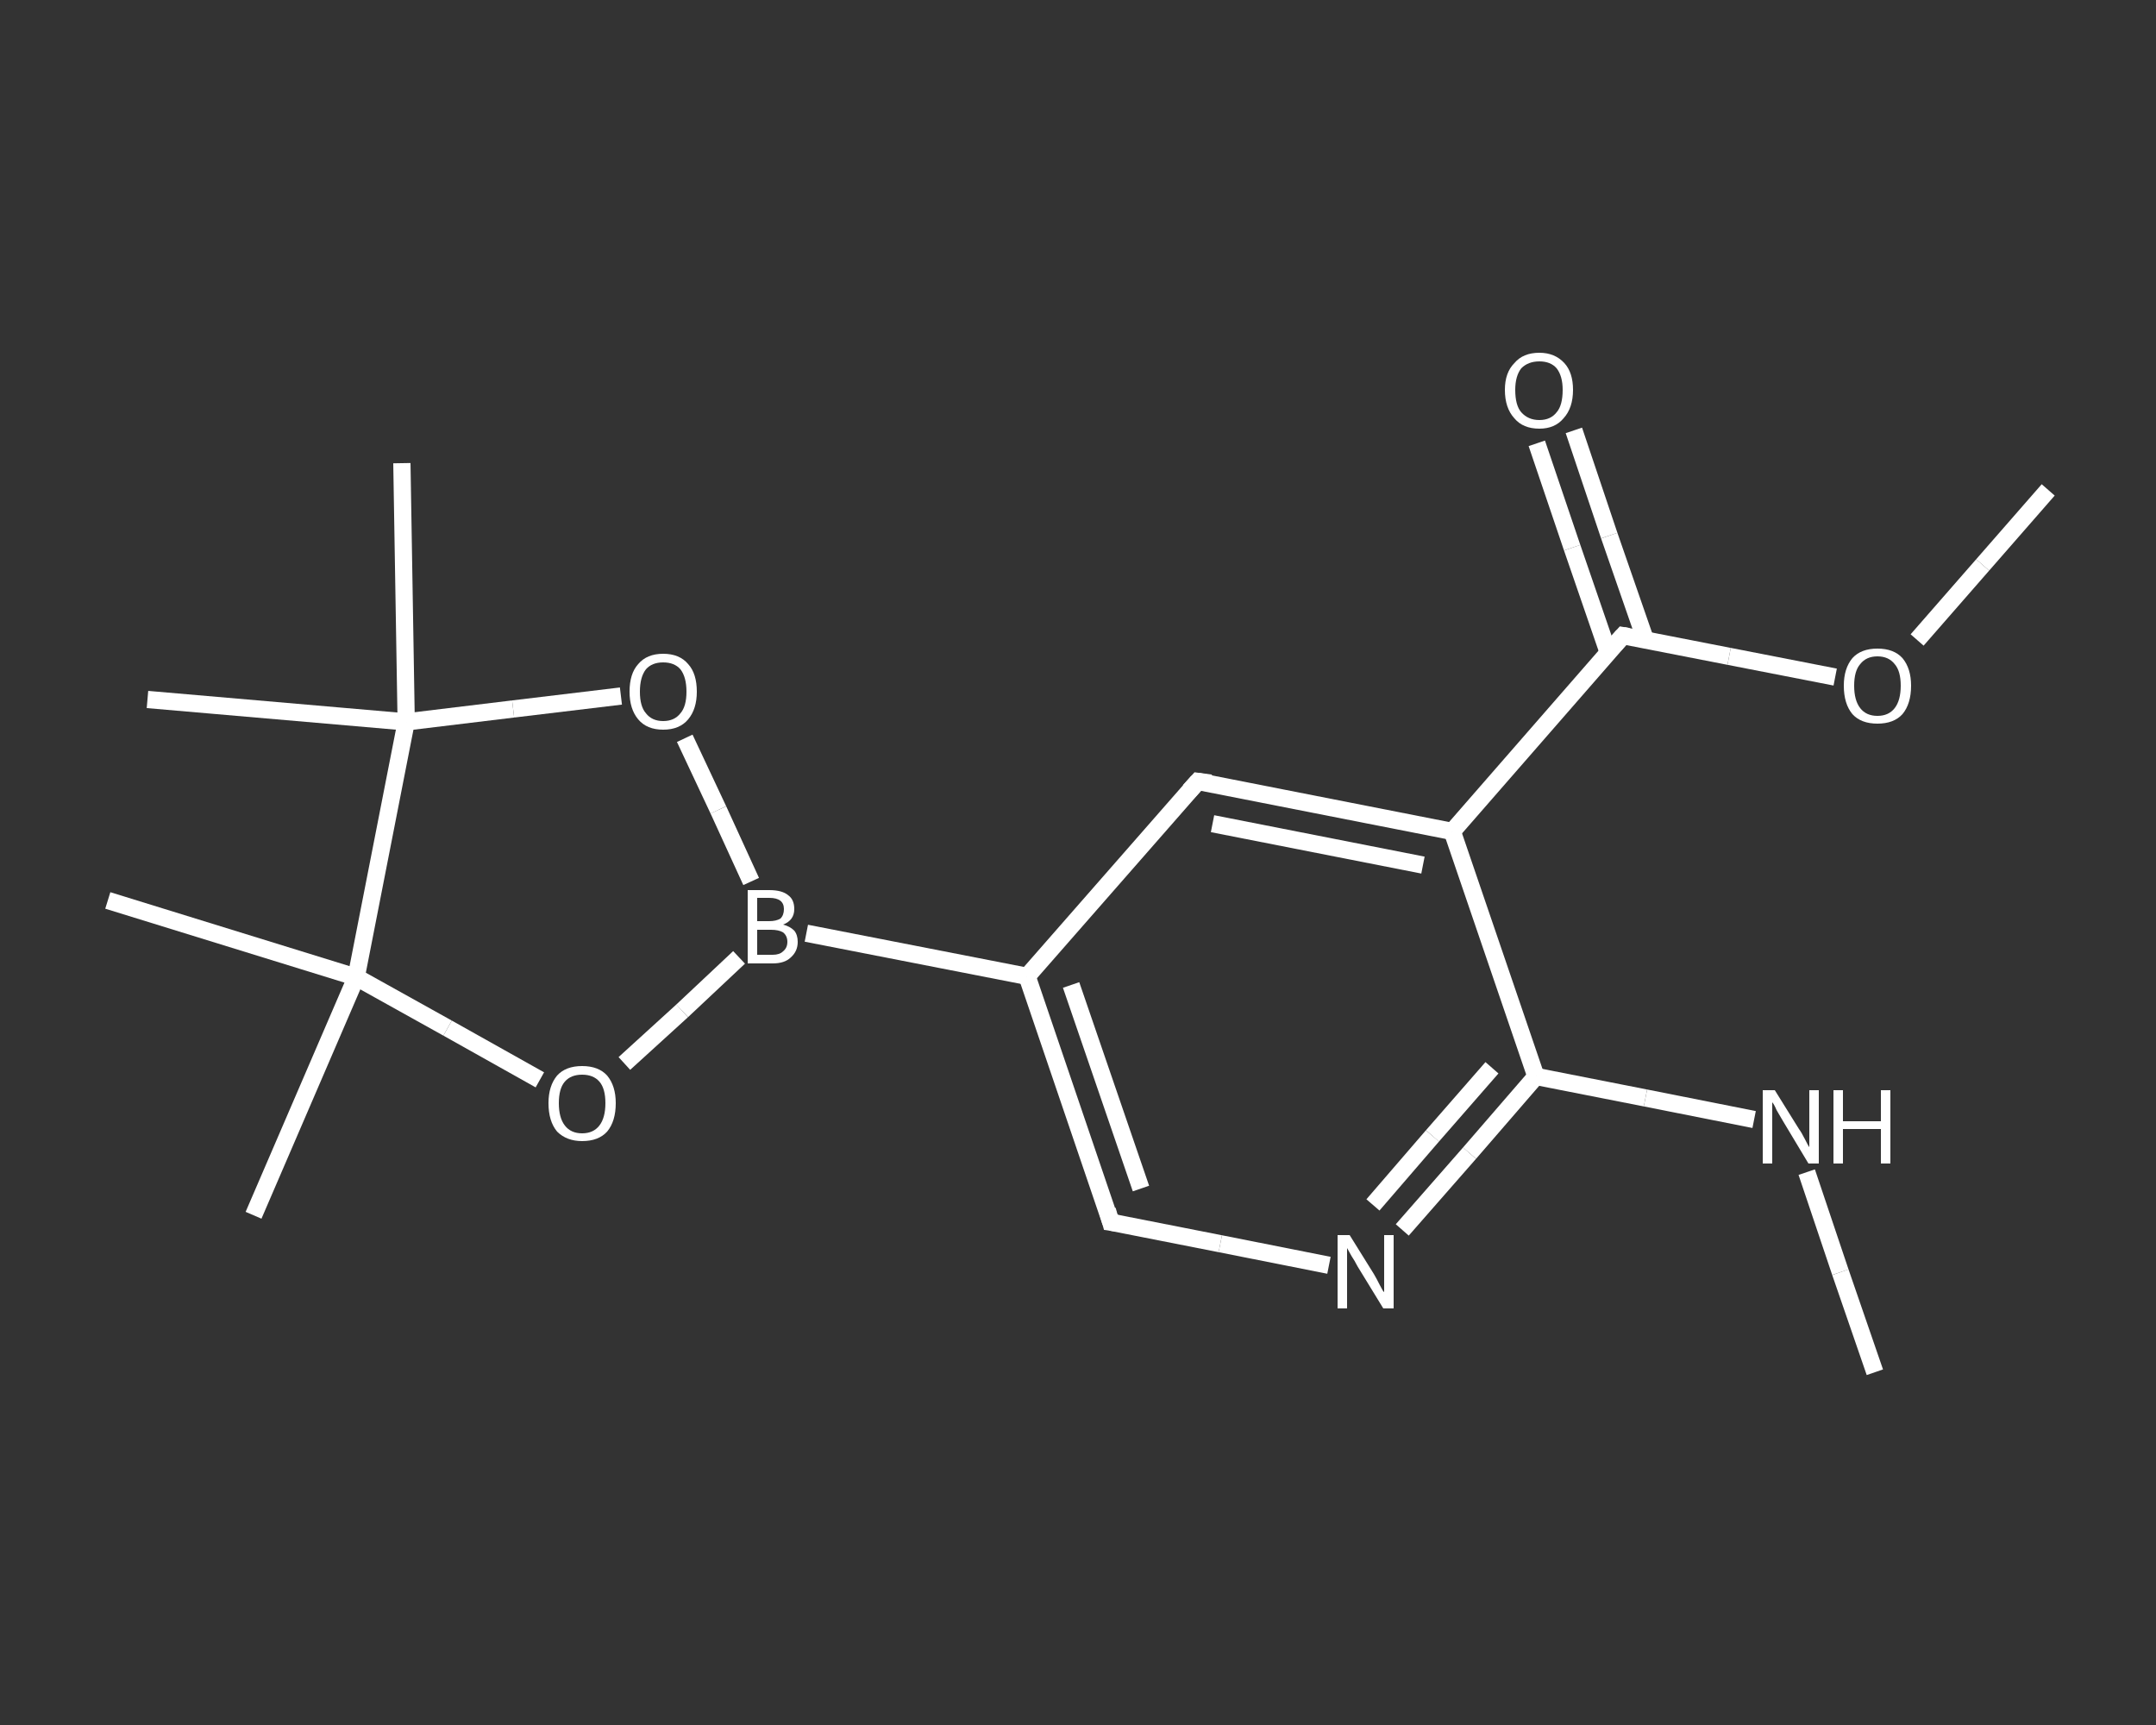 <?xml version='1.0' encoding='iso-8859-1'?>
<svg version='1.1' baseProfile='full'
              xmlns='http://www.w3.org/2000/svg'
                      xmlns:rdkit='http://www.rdkit.org/xml'
                      xmlns:xlink='http://www.w3.org/1999/xlink'
                  xml:space='preserve'
width='250px' height='200px' viewBox='0 0 250 200'>
<rect x="0" y="0" width="250" height="200" fill="#333333" stroke="none"/>
<!-- END OF HEADER -->
<rect style='opacity:1.0;fill:transparent;stroke:none' width='250.0' height='200.0' x='0.0' y='0.0'> </rect>
<path class='bond-0 atom-0 atom-1' d='M 217.4,159.1 L 213.4,147.5' style='fill:none;fill-rule:evenodd;stroke:#FFFFFF;stroke-width:2.0px;stroke-linecap:butt;stroke-linejoin:miter;stroke-opacity:1' />
<path class='bond-0 atom-0 atom-1' d='M 213.4,147.5 L 209.5,135.9' style='fill:none;fill-rule:evenodd;stroke:#FFFFFF;stroke-width:2.0px;stroke-linecap:butt;stroke-linejoin:miter;stroke-opacity:1' />
<path class='bond-1 atom-1 atom-2' d='M 203.4,129.8 L 190.8,127.3' style='fill:none;fill-rule:evenodd;stroke:#FFFFFF;stroke-width:2.0px;stroke-linecap:butt;stroke-linejoin:miter;stroke-opacity:1' />
<path class='bond-1 atom-1 atom-2' d='M 190.8,127.3 L 178.1,124.8' style='fill:none;fill-rule:evenodd;stroke:#FFFFFF;stroke-width:2.0px;stroke-linecap:butt;stroke-linejoin:miter;stroke-opacity:1' />
<path class='bond-2 atom-2 atom-3' d='M 178.1,124.8 L 170.4,133.7' style='fill:none;fill-rule:evenodd;stroke:#FFFFFF;stroke-width:2.0px;stroke-linecap:butt;stroke-linejoin:miter;stroke-opacity:1' />
<path class='bond-2 atom-2 atom-3' d='M 170.4,133.7 L 162.6,142.6' style='fill:none;fill-rule:evenodd;stroke:#FFFFFF;stroke-width:2.0px;stroke-linecap:butt;stroke-linejoin:miter;stroke-opacity:1' />
<path class='bond-2 atom-2 atom-3' d='M 173.0,123.8 L 166.1,131.7' style='fill:none;fill-rule:evenodd;stroke:#FFFFFF;stroke-width:2.0px;stroke-linecap:butt;stroke-linejoin:miter;stroke-opacity:1' />
<path class='bond-2 atom-2 atom-3' d='M 166.1,131.7 L 159.2,139.7' style='fill:none;fill-rule:evenodd;stroke:#FFFFFF;stroke-width:2.0px;stroke-linecap:butt;stroke-linejoin:miter;stroke-opacity:1' />
<path class='bond-3 atom-3 atom-4' d='M 154.1,146.7 L 141.5,144.2' style='fill:none;fill-rule:evenodd;stroke:#FFFFFF;stroke-width:2.0px;stroke-linecap:butt;stroke-linejoin:miter;stroke-opacity:1' />
<path class='bond-3 atom-3 atom-4' d='M 141.5,144.2 L 128.8,141.7' style='fill:none;fill-rule:evenodd;stroke:#FFFFFF;stroke-width:2.0px;stroke-linecap:butt;stroke-linejoin:miter;stroke-opacity:1' />
<path class='bond-4 atom-4 atom-5' d='M 128.8,141.7 L 119.1,113.2' style='fill:none;fill-rule:evenodd;stroke:#FFFFFF;stroke-width:2.0px;stroke-linecap:butt;stroke-linejoin:miter;stroke-opacity:1' />
<path class='bond-4 atom-4 atom-5' d='M 132.3,137.8 L 124.2,114.2' style='fill:none;fill-rule:evenodd;stroke:#FFFFFF;stroke-width:2.0px;stroke-linecap:butt;stroke-linejoin:miter;stroke-opacity:1' />
<path class='bond-5 atom-5 atom-6' d='M 119.1,113.2 L 93.5,108.2' style='fill:none;fill-rule:evenodd;stroke:#FFFFFF;stroke-width:2.0px;stroke-linecap:butt;stroke-linejoin:miter;stroke-opacity:1' />
<path class='bond-6 atom-6 atom-7' d='M 85.7,111.0 L 79.1,117.2' style='fill:none;fill-rule:evenodd;stroke:#FFFFFF;stroke-width:2.0px;stroke-linecap:butt;stroke-linejoin:miter;stroke-opacity:1' />
<path class='bond-6 atom-6 atom-7' d='M 79.1,117.2 L 72.4,123.3' style='fill:none;fill-rule:evenodd;stroke:#FFFFFF;stroke-width:2.0px;stroke-linecap:butt;stroke-linejoin:miter;stroke-opacity:1' />
<path class='bond-7 atom-7 atom-8' d='M 62.6,125.2 L 51.9,119.2' style='fill:none;fill-rule:evenodd;stroke:#FFFFFF;stroke-width:2.0px;stroke-linecap:butt;stroke-linejoin:miter;stroke-opacity:1' />
<path class='bond-7 atom-7 atom-8' d='M 51.9,119.2 L 41.3,113.3' style='fill:none;fill-rule:evenodd;stroke:#FFFFFF;stroke-width:2.0px;stroke-linecap:butt;stroke-linejoin:miter;stroke-opacity:1' />
<path class='bond-8 atom-8 atom-9' d='M 41.3,113.3 L 29.4,140.9' style='fill:none;fill-rule:evenodd;stroke:#FFFFFF;stroke-width:2.0px;stroke-linecap:butt;stroke-linejoin:miter;stroke-opacity:1' />
<path class='bond-9 atom-8 atom-10' d='M 41.3,113.3 L 12.5,104.4' style='fill:none;fill-rule:evenodd;stroke:#FFFFFF;stroke-width:2.0px;stroke-linecap:butt;stroke-linejoin:miter;stroke-opacity:1' />
<path class='bond-10 atom-8 atom-11' d='M 41.3,113.3 L 47.1,83.7' style='fill:none;fill-rule:evenodd;stroke:#FFFFFF;stroke-width:2.0px;stroke-linecap:butt;stroke-linejoin:miter;stroke-opacity:1' />
<path class='bond-11 atom-11 atom-12' d='M 47.1,83.7 L 17.1,81.1' style='fill:none;fill-rule:evenodd;stroke:#FFFFFF;stroke-width:2.0px;stroke-linecap:butt;stroke-linejoin:miter;stroke-opacity:1' />
<path class='bond-12 atom-11 atom-13' d='M 47.1,83.7 L 46.6,53.7' style='fill:none;fill-rule:evenodd;stroke:#FFFFFF;stroke-width:2.0px;stroke-linecap:butt;stroke-linejoin:miter;stroke-opacity:1' />
<path class='bond-13 atom-11 atom-14' d='M 47.1,83.7 L 59.5,82.2' style='fill:none;fill-rule:evenodd;stroke:#FFFFFF;stroke-width:2.0px;stroke-linecap:butt;stroke-linejoin:miter;stroke-opacity:1' />
<path class='bond-13 atom-11 atom-14' d='M 59.5,82.2 L 72.0,80.7' style='fill:none;fill-rule:evenodd;stroke:#FFFFFF;stroke-width:2.0px;stroke-linecap:butt;stroke-linejoin:miter;stroke-opacity:1' />
<path class='bond-14 atom-5 atom-15' d='M 119.1,113.2 L 138.9,90.6' style='fill:none;fill-rule:evenodd;stroke:#FFFFFF;stroke-width:2.0px;stroke-linecap:butt;stroke-linejoin:miter;stroke-opacity:1' />
<path class='bond-15 atom-15 atom-16' d='M 138.9,90.6 L 168.4,96.4' style='fill:none;fill-rule:evenodd;stroke:#FFFFFF;stroke-width:2.0px;stroke-linecap:butt;stroke-linejoin:miter;stroke-opacity:1' />
<path class='bond-15 atom-15 atom-16' d='M 140.6,95.5 L 165.0,100.3' style='fill:none;fill-rule:evenodd;stroke:#FFFFFF;stroke-width:2.0px;stroke-linecap:butt;stroke-linejoin:miter;stroke-opacity:1' />
<path class='bond-16 atom-16 atom-17' d='M 168.4,96.4 L 188.2,73.7' style='fill:none;fill-rule:evenodd;stroke:#FFFFFF;stroke-width:2.0px;stroke-linecap:butt;stroke-linejoin:miter;stroke-opacity:1' />
<path class='bond-17 atom-17 atom-18' d='M 190.8,74.2 L 186.6,62.1' style='fill:none;fill-rule:evenodd;stroke:#FFFFFF;stroke-width:2.0px;stroke-linecap:butt;stroke-linejoin:miter;stroke-opacity:1' />
<path class='bond-17 atom-17 atom-18' d='M 186.6,62.1 L 182.5,49.9' style='fill:none;fill-rule:evenodd;stroke:#FFFFFF;stroke-width:2.0px;stroke-linecap:butt;stroke-linejoin:miter;stroke-opacity:1' />
<path class='bond-17 atom-17 atom-18' d='M 186.5,75.7 L 182.3,63.5' style='fill:none;fill-rule:evenodd;stroke:#FFFFFF;stroke-width:2.0px;stroke-linecap:butt;stroke-linejoin:miter;stroke-opacity:1' />
<path class='bond-17 atom-17 atom-18' d='M 182.3,63.5 L 178.2,51.4' style='fill:none;fill-rule:evenodd;stroke:#FFFFFF;stroke-width:2.0px;stroke-linecap:butt;stroke-linejoin:miter;stroke-opacity:1' />
<path class='bond-18 atom-17 atom-19' d='M 188.2,73.7 L 200.5,76.1' style='fill:none;fill-rule:evenodd;stroke:#FFFFFF;stroke-width:2.0px;stroke-linecap:butt;stroke-linejoin:miter;stroke-opacity:1' />
<path class='bond-18 atom-17 atom-19' d='M 200.5,76.1 L 212.8,78.5' style='fill:none;fill-rule:evenodd;stroke:#FFFFFF;stroke-width:2.0px;stroke-linecap:butt;stroke-linejoin:miter;stroke-opacity:1' />
<path class='bond-19 atom-19 atom-20' d='M 222.3,74.2 L 229.9,65.5' style='fill:none;fill-rule:evenodd;stroke:#FFFFFF;stroke-width:2.0px;stroke-linecap:butt;stroke-linejoin:miter;stroke-opacity:1' />
<path class='bond-19 atom-19 atom-20' d='M 229.9,65.5 L 237.5,56.8' style='fill:none;fill-rule:evenodd;stroke:#FFFFFF;stroke-width:2.0px;stroke-linecap:butt;stroke-linejoin:miter;stroke-opacity:1' />
<path class='bond-20 atom-16 atom-2' d='M 168.4,96.4 L 178.1,124.8' style='fill:none;fill-rule:evenodd;stroke:#FFFFFF;stroke-width:2.0px;stroke-linecap:butt;stroke-linejoin:miter;stroke-opacity:1' />
<path class='bond-21 atom-14 atom-6' d='M 79.4,85.6 L 83.3,93.9' style='fill:none;fill-rule:evenodd;stroke:#FFFFFF;stroke-width:2.0px;stroke-linecap:butt;stroke-linejoin:miter;stroke-opacity:1' />
<path class='bond-21 atom-14 atom-6' d='M 83.3,93.9 L 87.1,102.2' style='fill:none;fill-rule:evenodd;stroke:#FFFFFF;stroke-width:2.0px;stroke-linecap:butt;stroke-linejoin:miter;stroke-opacity:1' />
<path d='M 129.5,141.8 L 128.8,141.7 L 128.4,140.3' style='fill:none;stroke:#FFFFFF;stroke-width:2.0px;stroke-linecap:butt;stroke-linejoin:miter;stroke-opacity:1;' />
<path d='M 137.9,91.7 L 138.9,90.6 L 140.4,90.8' style='fill:none;stroke:#FFFFFF;stroke-width:2.0px;stroke-linecap:butt;stroke-linejoin:miter;stroke-opacity:1;' />
<path d='M 187.2,74.8 L 188.2,73.7 L 188.8,73.8' style='fill:none;stroke:#FFFFFF;stroke-width:2.0px;stroke-linecap:butt;stroke-linejoin:miter;stroke-opacity:1;' />
<path class='atom-1' d='M 205.8 126.4
L 208.6 130.9
Q 208.9 131.3, 209.3 132.1
Q 209.7 132.9, 209.8 133.0
L 209.8 126.4
L 210.9 126.4
L 210.9 134.9
L 209.7 134.9
L 206.7 129.9
Q 206.4 129.4, 206.0 128.7
Q 205.7 128.0, 205.5 127.8
L 205.5 134.9
L 204.4 134.9
L 204.4 126.4
L 205.8 126.4
' fill='#FFFFFF'/>
<path class='atom-1' d='M 212.6 126.4
L 213.7 126.4
L 213.7 130.0
L 218.1 130.0
L 218.1 126.4
L 219.2 126.4
L 219.2 134.9
L 218.1 134.9
L 218.1 130.9
L 213.7 130.9
L 213.7 134.9
L 212.6 134.9
L 212.6 126.4
' fill='#FFFFFF'/>
<path class='atom-3' d='M 156.5 143.2
L 159.3 147.7
Q 159.6 148.2, 160.0 149.0
Q 160.4 149.8, 160.5 149.8
L 160.5 143.2
L 161.6 143.2
L 161.6 151.7
L 160.4 151.7
L 157.4 146.8
Q 157.1 146.2, 156.7 145.6
Q 156.3 144.9, 156.2 144.7
L 156.2 151.7
L 155.1 151.7
L 155.1 143.2
L 156.5 143.2
' fill='#FFFFFF'/>
<path class='atom-6' d='M 90.8 107.2
Q 91.6 107.4, 92.1 107.9
Q 92.5 108.4, 92.5 109.2
Q 92.5 110.3, 91.7 111.0
Q 91.0 111.7, 89.6 111.7
L 86.7 111.7
L 86.7 103.2
L 89.2 103.2
Q 90.7 103.2, 91.4 103.8
Q 92.1 104.3, 92.1 105.4
Q 92.1 106.7, 90.8 107.2
M 87.8 104.1
L 87.8 106.8
L 89.2 106.8
Q 90.0 106.8, 90.5 106.5
Q 90.9 106.1, 90.9 105.4
Q 90.9 104.1, 89.2 104.1
L 87.8 104.1
M 89.6 110.7
Q 90.4 110.7, 90.8 110.3
Q 91.3 109.9, 91.3 109.2
Q 91.3 108.5, 90.8 108.1
Q 90.3 107.8, 89.4 107.8
L 87.8 107.8
L 87.8 110.7
L 89.6 110.7
' fill='#FFFFFF'/>
<path class='atom-7' d='M 63.6 127.9
Q 63.6 125.9, 64.6 124.7
Q 65.6 123.6, 67.5 123.6
Q 69.4 123.6, 70.4 124.7
Q 71.4 125.9, 71.4 127.9
Q 71.4 130.0, 70.4 131.2
Q 69.4 132.3, 67.5 132.3
Q 65.7 132.3, 64.6 131.2
Q 63.6 130.0, 63.6 127.9
M 67.5 131.4
Q 68.8 131.4, 69.5 130.5
Q 70.2 129.6, 70.2 127.9
Q 70.2 126.2, 69.5 125.4
Q 68.8 124.6, 67.5 124.6
Q 66.2 124.6, 65.5 125.4
Q 64.8 126.2, 64.8 127.9
Q 64.8 129.6, 65.5 130.5
Q 66.2 131.4, 67.5 131.4
' fill='#FFFFFF'/>
<path class='atom-14' d='M 73.0 80.2
Q 73.0 78.1, 74.0 77.0
Q 75.0 75.8, 76.9 75.8
Q 78.8 75.8, 79.8 77.0
Q 80.8 78.1, 80.8 80.2
Q 80.8 82.2, 79.8 83.4
Q 78.8 84.6, 76.9 84.6
Q 75.0 84.6, 74.0 83.4
Q 73.0 82.2, 73.0 80.2
M 76.9 83.6
Q 78.2 83.6, 78.9 82.7
Q 79.6 81.9, 79.6 80.2
Q 79.6 78.5, 78.9 77.6
Q 78.2 76.8, 76.9 76.8
Q 75.6 76.8, 74.9 77.6
Q 74.2 78.5, 74.2 80.2
Q 74.2 81.9, 74.9 82.7
Q 75.6 83.6, 76.9 83.6
' fill='#FFFFFF'/>
<path class='atom-18' d='M 174.5 45.2
Q 174.5 43.2, 175.6 42.1
Q 176.6 40.9, 178.5 40.9
Q 180.3 40.9, 181.4 42.1
Q 182.4 43.2, 182.4 45.2
Q 182.4 47.3, 181.3 48.5
Q 180.3 49.7, 178.5 49.7
Q 176.6 49.7, 175.6 48.5
Q 174.5 47.3, 174.5 45.2
M 178.5 48.7
Q 179.8 48.7, 180.5 47.8
Q 181.2 47.0, 181.2 45.2
Q 181.2 43.6, 180.5 42.7
Q 179.8 41.9, 178.5 41.9
Q 177.2 41.9, 176.4 42.7
Q 175.7 43.6, 175.7 45.2
Q 175.7 47.0, 176.4 47.8
Q 177.2 48.7, 178.5 48.7
' fill='#FFFFFF'/>
<path class='atom-19' d='M 213.8 79.5
Q 213.8 77.5, 214.8 76.3
Q 215.8 75.2, 217.7 75.2
Q 219.6 75.2, 220.6 76.3
Q 221.6 77.5, 221.6 79.5
Q 221.6 81.6, 220.6 82.8
Q 219.6 83.9, 217.7 83.9
Q 215.8 83.9, 214.8 82.8
Q 213.8 81.6, 213.8 79.5
M 217.7 83.0
Q 219.0 83.0, 219.7 82.1
Q 220.4 81.2, 220.4 79.5
Q 220.4 77.8, 219.7 77.0
Q 219.0 76.1, 217.7 76.1
Q 216.4 76.1, 215.7 77.0
Q 215.0 77.8, 215.0 79.5
Q 215.0 81.2, 215.7 82.1
Q 216.4 83.0, 217.7 83.0
' fill='#FFFFFF'/>
</svg>
